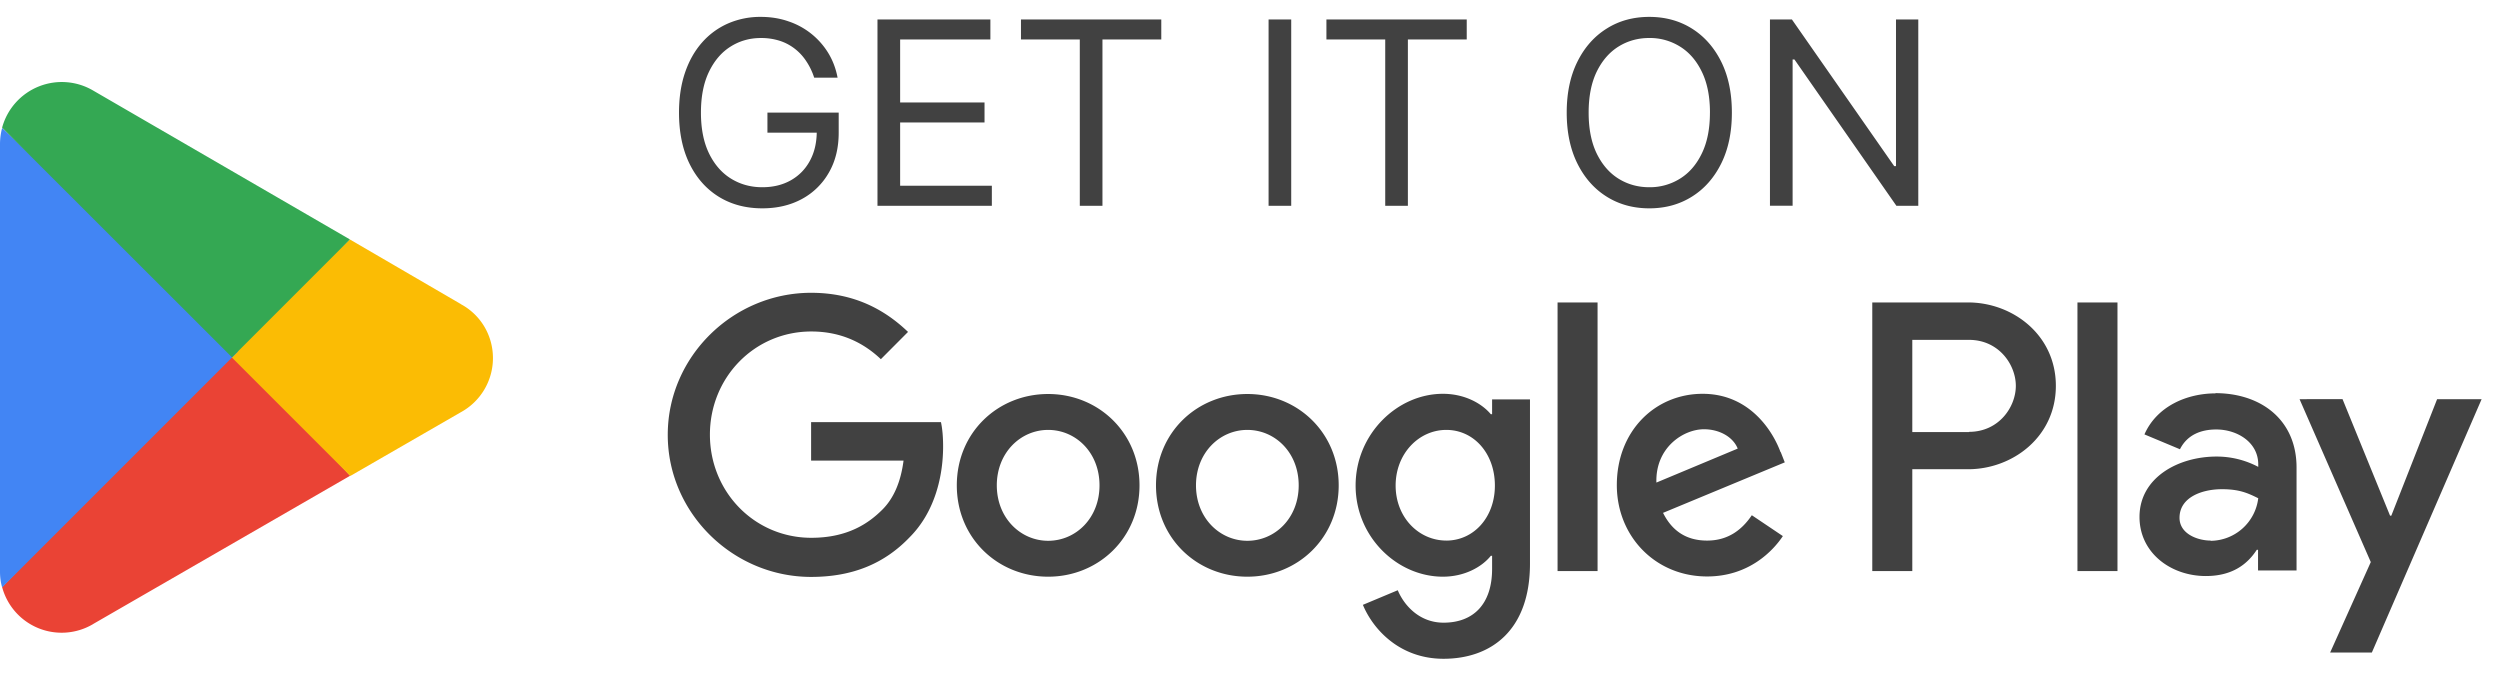 <svg xmlns="http://www.w3.org/2000/svg" width="111" height="30" fill="none" viewBox="0 0 111 30"><path fill="#414141" d="M36.15 3.449a2.91 2.91 0 0 0-.352-.732 2.258 2.258 0 0 0-.515-.557 2.166 2.166 0 0 0-.673-.352 2.693 2.693 0 0 0-.828-.12c-.492 0-.94.126-1.342.379-.403.253-.723.626-.961 1.12-.238.492-.357 1.097-.357 1.813s.12 1.321.36 1.814c.241.493.567.866.978 1.119.411.253.873.38 1.387.38.476 0 .895-.101 1.257-.303.365-.205.65-.493.852-.865.205-.374.308-.815.308-1.32l.308.064h-2.498V5h3.164v.889c0 .681-.146 1.274-.438 1.777a3.02 3.02 0 0 1-1.2 1.172c-.51.275-1.093.412-1.753.412-.735 0-1.382-.172-1.938-.517-.555-.345-.987-.835-1.298-1.47-.309-.636-.463-1.39-.463-2.263 0-.654.088-1.243.264-1.765.178-.526.43-.973.754-1.342a3.297 3.297 0 0 1 1.152-.848A3.572 3.572 0 0 1 33.782.75c.438 0 .847.066 1.225.198a3.29 3.29 0 0 1 1.768 1.406c.2.328.338.693.414 1.095H36.15ZM38.96 9.137V.863h5.013v.889h-4.007v2.796h3.747v.888h-3.747v2.812h4.072v.889H38.96ZM45.331 1.752V.863h6.23v.889h-2.612v7.385h-1.006V1.752h-2.611ZM57.33.863v8.274h-1.005V.863h1.006ZM58.893 1.752V.863h6.23v.889H62.51v7.385h-1.006V1.752h-2.612ZM76.895 5c0 .873-.158 1.627-.474 2.262-.317.636-.75 1.126-1.302 1.47-.552.346-1.182.518-1.89.518-.709 0-1.339-.172-1.89-.517-.552-.345-.986-.835-1.302-1.47-.316-.636-.475-1.39-.475-2.263s.159-1.627.475-2.262c.316-.636.75-1.126 1.302-1.47C71.89.921 72.52.75 73.229.75c.708 0 1.338.172 1.89.517.551.345.985.835 1.302 1.47.316.636.474 1.39.474 2.263Zm-.973 0c0-.716-.12-1.321-.361-1.814-.238-.493-.561-.866-.97-1.119a2.52 2.52 0 0 0-1.362-.38c-.503 0-.959.127-1.367.38-.405.253-.729.626-.97 1.12-.237.492-.356 1.097-.356 1.813s.119 1.321.357 1.814c.24.493.564.866.969 1.119.408.253.864.38 1.367.38a2.52 2.52 0 0 0 1.362-.38c.409-.253.732-.626.97-1.12.24-.492.36-1.097.36-1.813ZM85.172.863v8.274H84.2L79.673 2.64h-.081v6.496h-1.006V.863h.974l4.542 6.512h.08V.863h.99ZM55.382 17.494c-2.232 0-4.056 1.708-4.056 4.056 0 2.347 1.824 4.055 4.056 4.055s4.056-1.718 4.056-4.055c0-2.338-1.824-4.056-4.056-4.056Zm0 6.517c-1.225 0-2.28-1.011-2.28-2.461s1.055-2.462 2.28-2.462c1.226 0 2.28 1.002 2.28 2.462 0 1.46-1.054 2.461-2.28 2.461Zm-8.844-6.517c-2.232 0-4.056 1.708-4.056 4.056 0 2.347 1.824 4.055 4.056 4.055 2.233 0 4.056-1.718 4.056-4.055 0-2.338-1.824-4.056-4.056-4.056Zm0 6.517c-1.225 0-2.28-1.011-2.28-2.461s1.055-2.462 2.28-2.462c1.226 0 2.28 1.002 2.28 2.462 0 1.46-1.054 2.461-2.28 2.461Zm-10.525-5.276v1.717h4.104c-.124.964-.447 1.68-.931 2.166-.599.602-1.53 1.26-3.163 1.26-2.527 0-4.503-2.042-4.503-4.58 0-2.538 1.976-4.58 4.503-4.58 1.358 0 2.355.534 3.087 1.23l1.206-1.211C39.29 13.754 37.932 13 36.013 13c-3.458 0-6.365 2.824-6.365 6.307 0 3.483 2.907 6.308 6.365 6.308 1.871 0 3.277-.611 4.38-1.766 1.13-1.135 1.481-2.738 1.481-4.026 0-.401-.029-.773-.095-1.079h-5.766v-.01Zm43.041 1.336c-.332-.907-1.358-2.586-3.457-2.586-2.1 0-3.81 1.641-3.81 4.055 0 2.271 1.71 4.055 4.009 4.055 1.852 0 2.926-1.135 3.363-1.793l-1.378-.926c-.456.677-1.083 1.126-1.985 1.126-.902 0-1.548-.41-1.957-1.231l5.405-2.242-.18-.458h-.01Zm-5.51 1.355c-.047-1.565 1.207-2.367 2.11-2.367.703 0 1.301.353 1.5.859l-3.61 1.508Zm-4.388 3.93h1.776V13.43h-1.776v11.928Zm-2.907-6.965h-.057c-.399-.477-1.159-.906-2.128-.906-2.023 0-3.875 1.784-3.875 4.074s1.852 4.046 3.875 4.046c.96 0 1.73-.43 2.128-.926h.057v.582c0 1.556-.826 2.386-2.156 2.386-1.083 0-1.758-.782-2.033-1.44l-1.548.648c.446 1.078 1.624 2.395 3.58 2.395 2.081 0 3.839-1.23 3.839-4.227v-7.29h-1.682v.658Zm-2.033 5.61c-1.225 0-2.25-1.03-2.25-2.442 0-1.412 1.025-2.471 2.25-2.471 1.226 0 2.157 1.05 2.157 2.471 0 1.422-.95 2.443-2.157 2.443Zm23.16-10.572h-4.247v11.928h1.777v-4.523h2.48c1.966 0 3.894-1.431 3.894-3.702s-1.928-3.703-3.895-3.703h-.01Zm.047 5.754h-2.517V15.09h2.517c1.33 0 2.08 1.107 2.08 2.042 0 .935-.75 2.042-2.08 2.042v.01Zm10.953-1.717c-1.282 0-2.612.572-3.163 1.822l1.577.659c.332-.659.959-.878 1.614-.878.912 0 1.853.553 1.862 1.536v.124a3.951 3.951 0 0 0-1.852-.458c-1.7 0-3.42.935-3.42 2.681 0 1.594 1.387 2.624 2.945 2.624 1.187 0 1.852-.534 2.261-1.164h.057v.916h1.71v-4.57c0-2.119-1.577-3.302-3.61-3.302l.019.01Zm-.219 6.536c-.58 0-1.386-.296-1.386-1.011 0-.917 1.006-1.27 1.88-1.27.78 0 1.15.172 1.615.401a2.147 2.147 0 0 1-2.109 1.89v-.01Zm10.051-6.279-2.033 5.172h-.057l-2.109-5.172H102.1l3.163 7.233-1.805 4.017h1.852l4.874-11.25h-1.976Zm-15.969 7.634h1.777V13.429h-1.777v11.928Z"/><path fill="#EA4335" d="M10.22 15.322.095 26.069a2.736 2.736 0 0 0 4.031 1.645l.029-.019 11.391-6.572-5.334-5.81.01.009Z"/><path fill="#FBBC04" d="M20.461 13.495h-.01l-4.915-2.862-5.544 4.936 5.563 5.563 4.897-2.824a2.74 2.74 0 0 0 1.435-2.406c0-1.037-.57-1.94-1.426-2.397v-.01Z"/><path fill="#4285F4" d="M.095 5.68A2.856 2.856 0 0 0 0 6.383v18.993c0 .247.029.475.095.704l10.47-10.471-10.47-9.93Z"/><path fill="#34A853" d="m10.296 15.871 5.24-5.24-11.382-6.6a2.747 2.747 0 0 0-4.06 1.636l10.203 10.195v.01Z"/></svg>